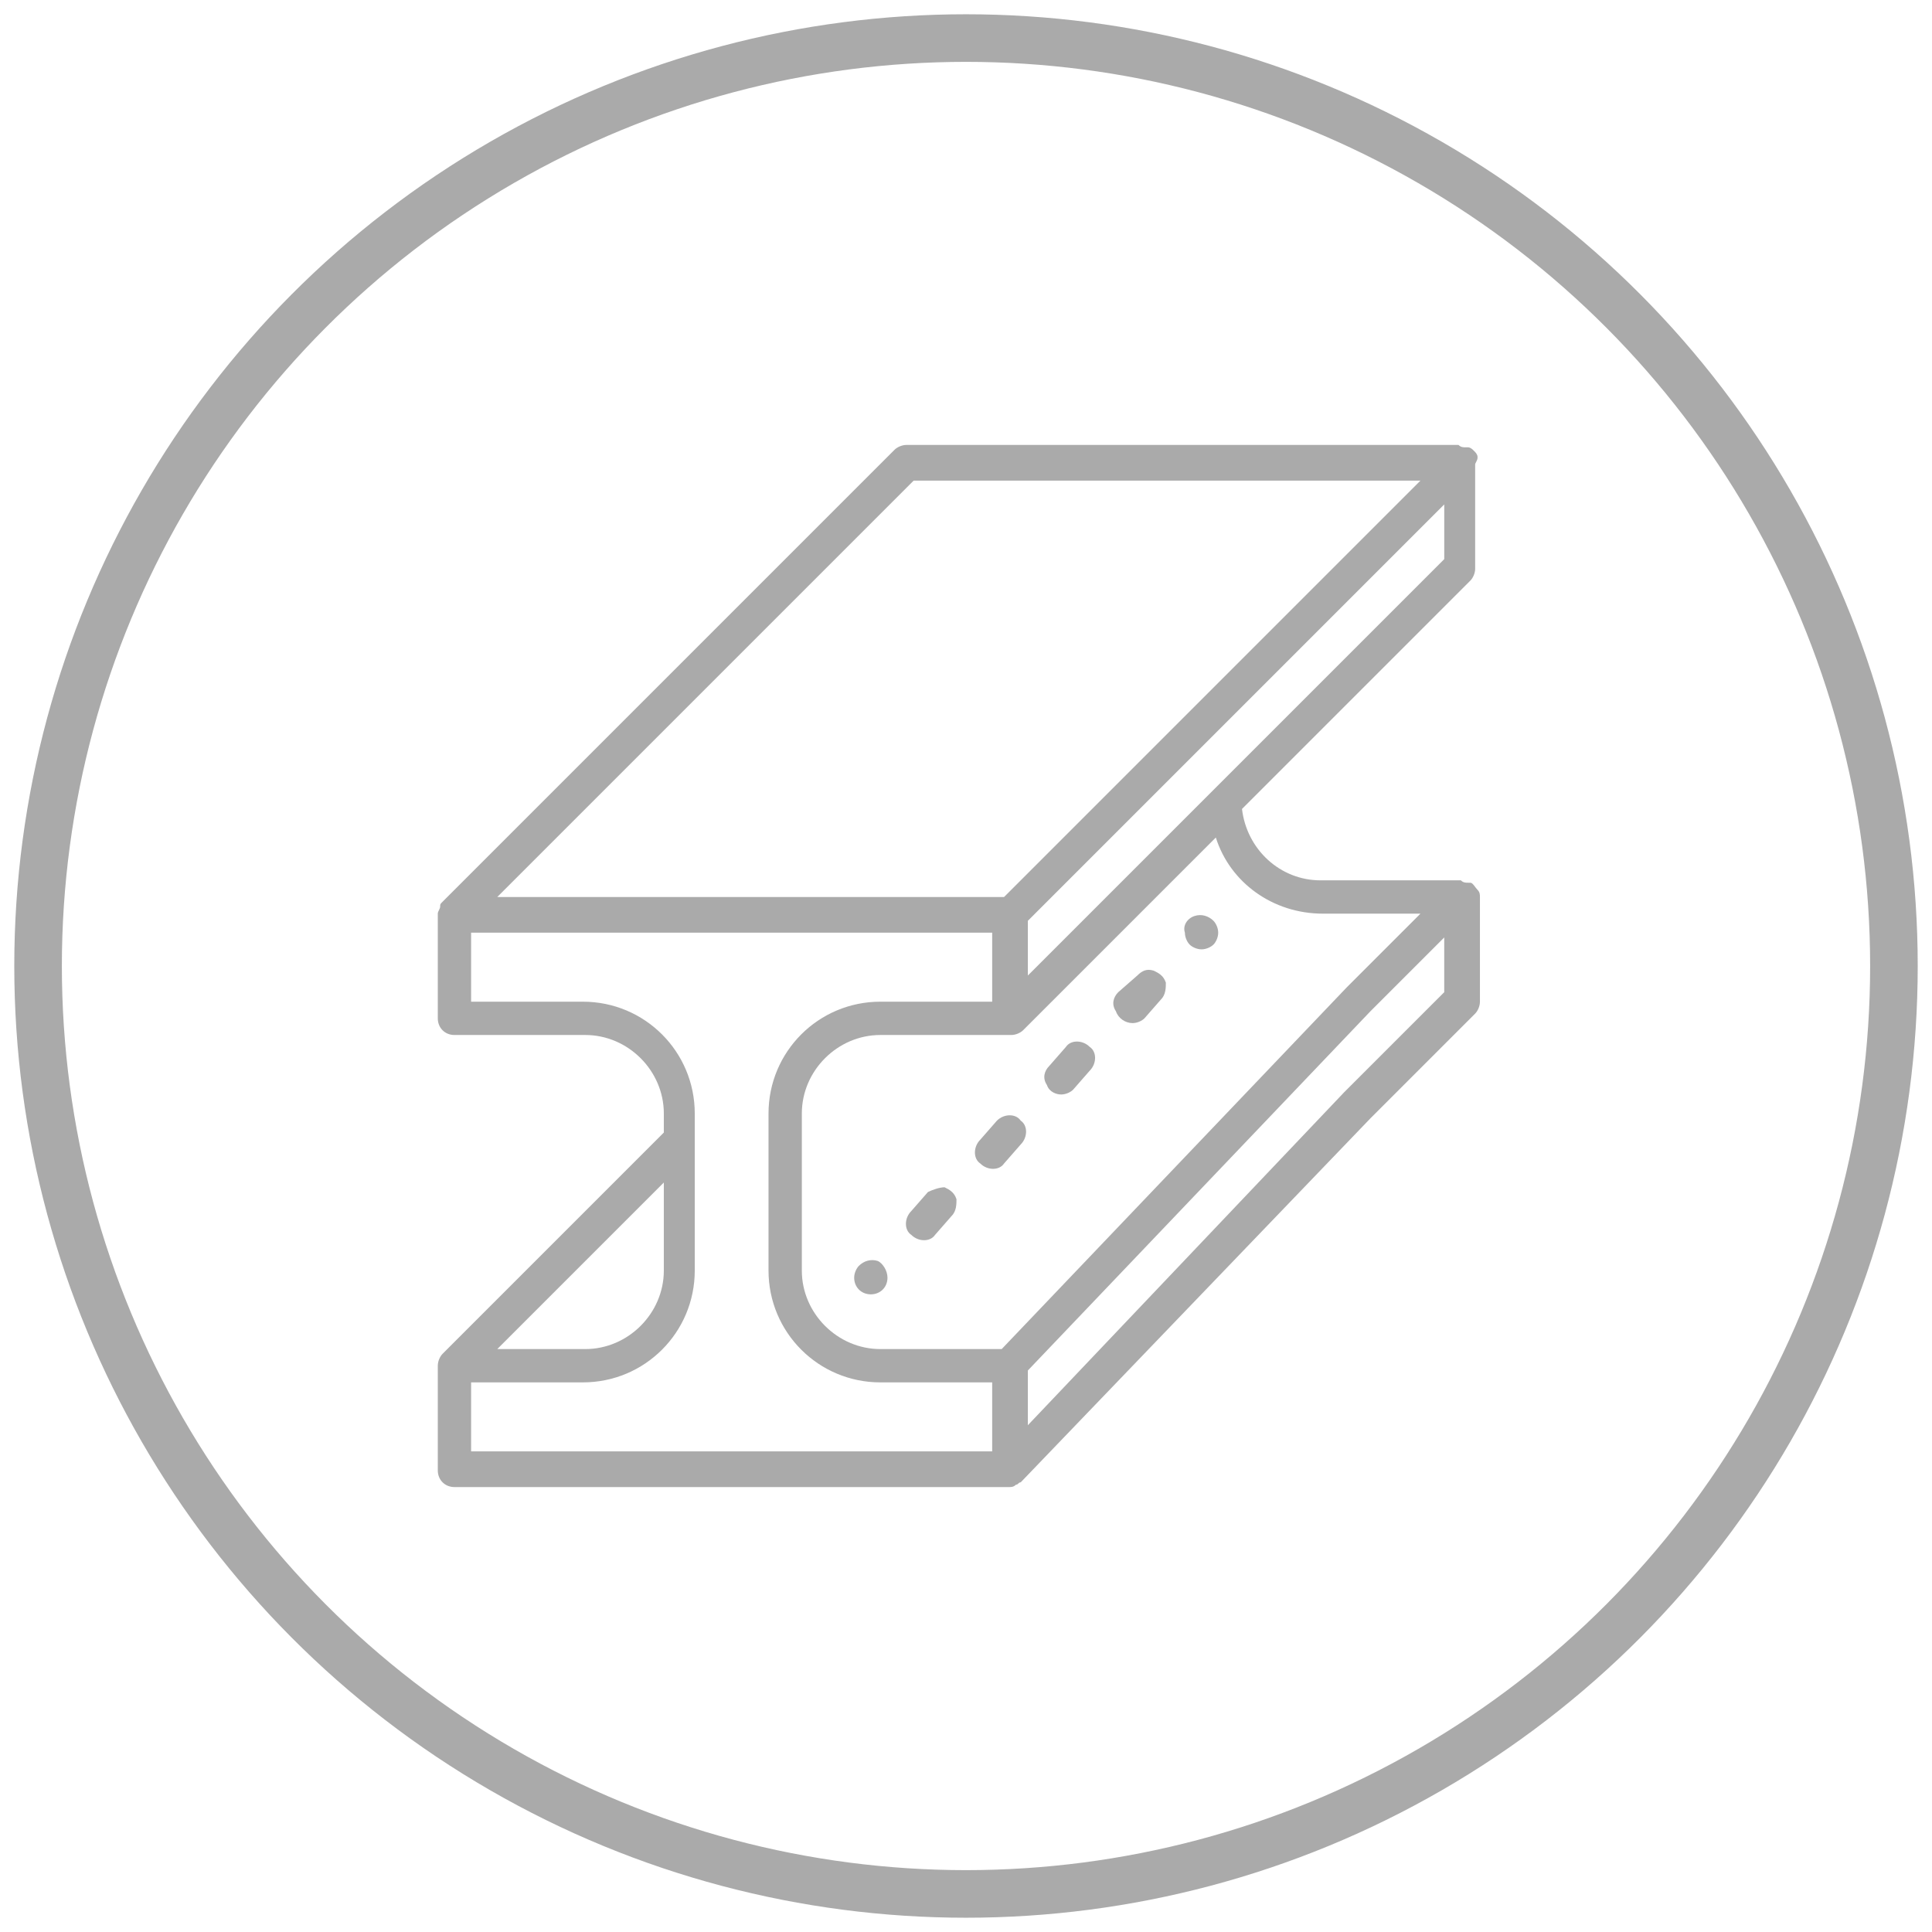 <?xml version="1.0" encoding="utf-8"?>
<!-- Generator: Adobe Illustrator 24.3.0, SVG Export Plug-In . SVG Version: 6.00 Build 0)  -->
<svg version="1.1" id="Layer_1" xmlns="http://www.w3.org/2000/svg" xmlns:xlink="http://www.w3.org/1999/xlink" x="0px" y="0px"
	 viewBox="0 0 81.2 81.2" style="enable-background:new 0 0 81.2 81.2;" xml:space="preserve">
<style type="text/css">
	.st0{fill:none;stroke:#AAAAAA;stroke-width:2;stroke-miterlimit:10;}
	.st1{fill:#AAAAAA;}
</style>
<circle class="st0" cx="40.6" cy="40.6" r="39"/>
<g>
	<path class="st1" d="M62.1,19.2L62.1,19.2C62.1,19.2,62.1,19.2,62.1,19.2c0-0.1-0.1-0.2-0.1-0.2c0,0,0,0-0.1-0.1
		c0,0-0.1-0.1-0.2-0.1c0,0,0,0-0.1,0c-0.1,0-0.2,0-0.3-0.1H38.1c-0.2,0-0.4,0.1-0.5,0.2l-19,19l0,0c-0.1,0.1-0.1,0.1-0.1,0.2
		c0,0.1-0.1,0.2-0.1,0.3c0,0,0,0,0,0v4.4c0,0.4,0.3,0.7,0.7,0.7h5.5c1.8,0,3.3,1.5,3.3,3.3v0.8l-9.3,9.3c-0.1,0.1-0.2,0.3-0.2,0.5
		v4.4c0,0.4,0.3,0.7,0.7,0.7h23.3c0.1,0,0.2,0,0.3-0.1c0,0,0,0,0,0c0.1,0,0.1-0.1,0.2-0.1l0,0L57.6,47l4.4-4.4
		c0.1-0.1,0.2-0.3,0.2-0.5v-4.4c0,0,0,0,0,0c0-0.1,0-0.2-0.1-0.3l0,0c0,0,0,0,0,0c-0.1-0.1-0.2-0.3-0.3-0.3c0,0,0,0-0.1,0
		c-0.1,0-0.2,0-0.3-0.1h-5.5c-0.1,0-0.1,0-0.2,0c-0.1,0-0.1,0-0.2,0c-1.7,0-3.1-1.3-3.3-3l9.6-9.6c0.1-0.1,0.2-0.3,0.2-0.5v-4.4
		c0,0,0,0,0,0C62.1,19.3,62.1,19.3,62.1,19.2z M60.7,23.5l-9.6,9.6l0,0L43.2,41v-2.3l17.5-17.5V23.5z M38.4,20.2h21.3L42.2,37.7
		H20.9L38.4,20.2z M27.9,53.4c0,1.8-1.5,3.3-3.3,3.3h-3.7l7-7V53.4z M19.8,61v-2.9h4.7c2.6,0,4.7-2.1,4.7-4.7v-6.6
		c0-2.6-2.1-4.7-4.7-4.7h-4.7v-2.9h21.9v2.9H37c-2.6,0-4.7,2.1-4.7,4.7v6.6c0,2.6,2.1,4.7,4.7,4.7h4.7V61H19.8z M56.5,45.9l-13.3,14
		v-2.3l14.4-15.1l3.1-3.1v2.3L56.5,45.9z M55.6,38.4c0.1,0,0.1,0,0.2,0c0.1,0,0.1,0,0.2,0h3.7l-3.1,3.1L42.1,56.7H37
		c-1.8,0-3.3-1.5-3.3-3.3v-6.6c0-1.8,1.5-3.3,3.3-3.3h5.5c0.2,0,0.4-0.1,0.5-0.2l8.1-8.1C51.7,37.1,53.5,38.4,55.6,38.4z"/>
	<path class="st1" d="M36.1,53.2c-0.1,0.1-0.2,0.3-0.2,0.5c0,0.4,0.3,0.7,0.7,0.7s0.7-0.3,0.7-0.7c0-0.3-0.2-0.6-0.4-0.7
		C36.6,52.9,36.3,53,36.1,53.2z"/>
	<path class="st1" d="M39,50.1l-0.7,0.8c-0.3,0.3-0.3,0.8,0,1c0.3,0.3,0.8,0.3,1,0l0.7-0.8c0.2-0.2,0.2-0.5,0.2-0.7
		c-0.1-0.3-0.3-0.4-0.5-0.5C39.5,49.9,39.2,50,39,50.1L39,50.1z"/>
	<path class="st1" d="M41.9,47.1l-0.7,0.8c-0.3,0.3-0.3,0.8,0,1c0.3,0.3,0.8,0.3,1,0l0.7-0.8c0.3-0.3,0.3-0.8,0-1
		C42.7,46.8,42.2,46.8,41.9,47.1z"/>
	<path class="st1" d="M44.6,46c0.2,0,0.4-0.1,0.5-0.2l0.7-0.8c0.3-0.3,0.3-0.8,0-1c-0.3-0.3-0.8-0.3-1,0l-0.7,0.8
		c-0.2,0.2-0.3,0.5-0.1,0.8C44.1,45.9,44.4,46,44.6,46z"/>
	<path class="st1" d="M47.6,43c0.2,0,0.4-0.1,0.5-0.2l0.7-0.8c0.2-0.2,0.2-0.5,0.2-0.7c-0.1-0.3-0.3-0.4-0.5-0.5
		c-0.3-0.1-0.5,0-0.7,0.2L47,41.7c-0.2,0.2-0.3,0.5-0.1,0.8C47,42.8,47.3,43,47.6,43L47.6,43z"/>
	<path class="st1" d="M50.5,39.9c0.2,0,0.4-0.1,0.5-0.2c0.1-0.1,0.2-0.3,0.2-0.5c0-0.2-0.1-0.4-0.2-0.5c-0.2-0.2-0.5-0.3-0.8-0.2
		c-0.3,0.1-0.5,0.4-0.4,0.7c0,0.2,0.1,0.4,0.2,0.5C50.1,39.8,50.3,39.9,50.5,39.9z"/>
</g>
</svg>
